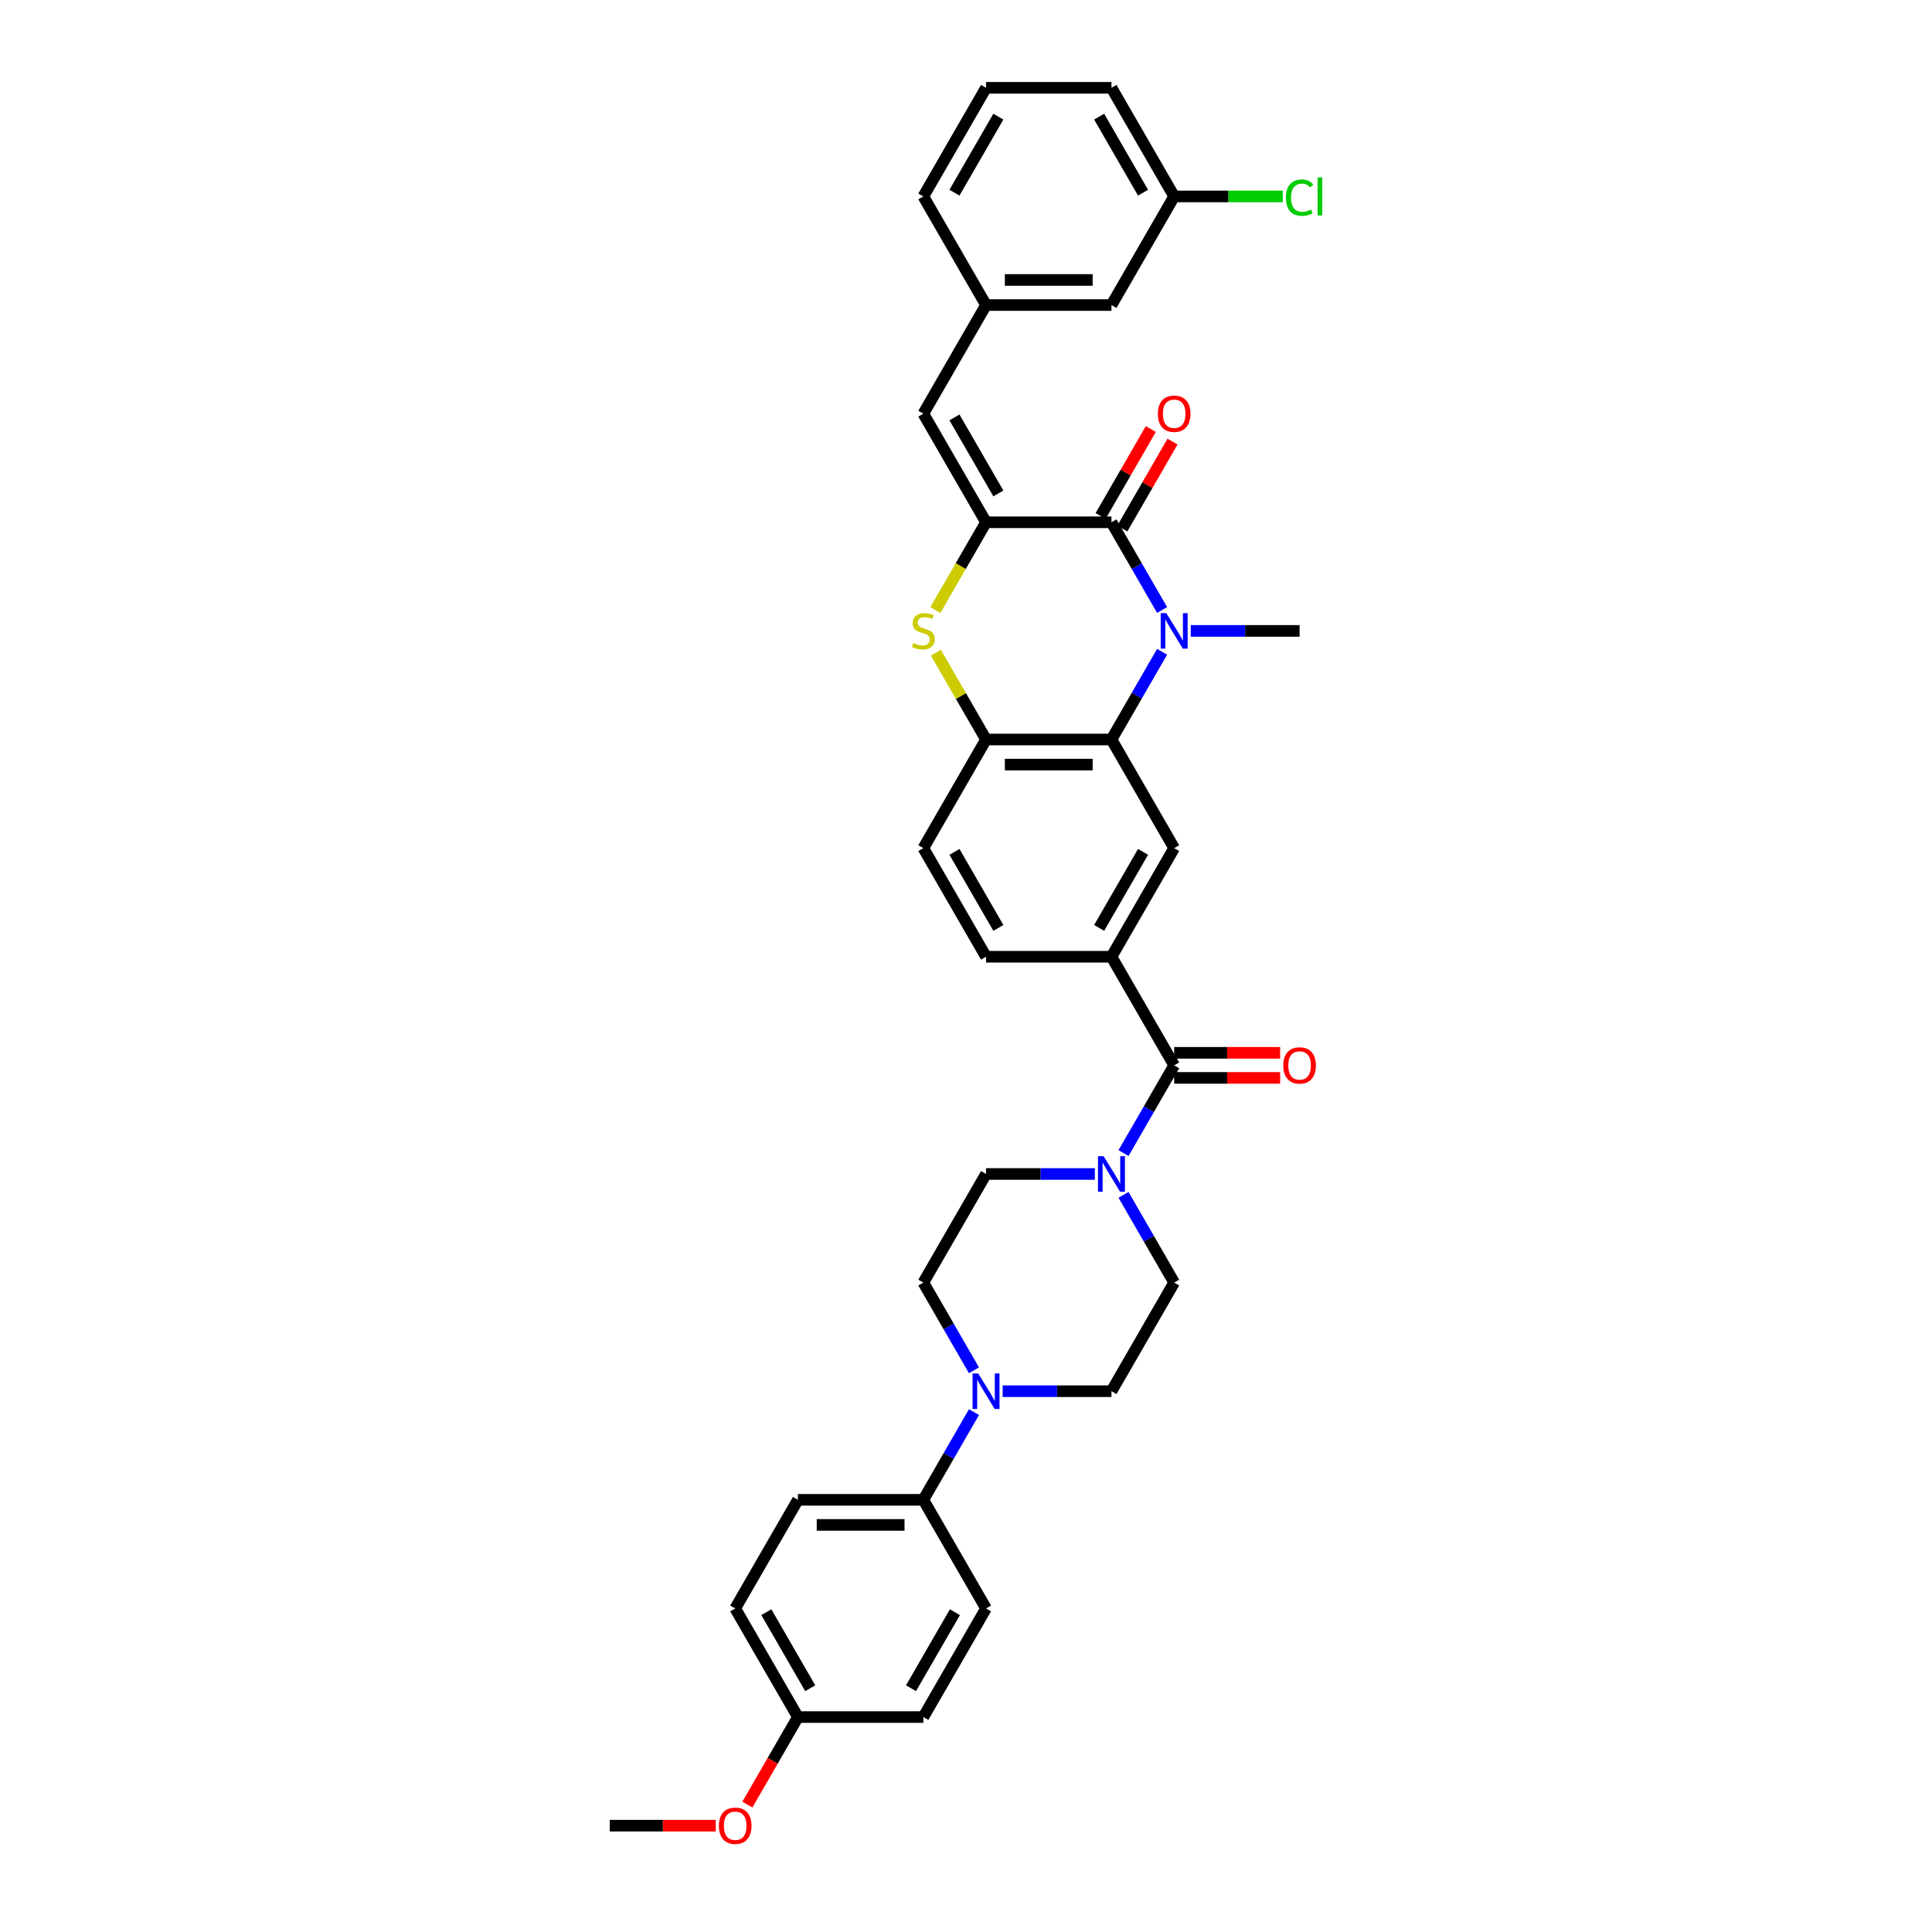 <?xml version='1.0' encoding='iso-8859-1'?>
<svg version='1.1' baseProfile='full'
              xmlns='http://www.w3.org/2000/svg'
                      xmlns:rdkit='http://www.rdkit.org/xml'
                      xmlns:xlink='http://www.w3.org/1999/xlink'
                  xml:space='preserve'
width='1000px' height='1000px' viewBox='0 0 1000 1000'>
<!-- END OF HEADER -->
<rect style='opacity:1.0;fill:#FFFFFF;stroke:none' width='1000' height='1000' x='0' y='0'> </rect>
<path class='bond-1' d='M 601.504,315.736 L 588.397,293.034' style='fill:none;fill-rule:evenodd;stroke:#0000FF;stroke-width:6px;stroke-linecap:butt;stroke-linejoin:miter;stroke-opacity:1' />
<path class='bond-1' d='M 588.397,293.034 L 575.29,270.332' style='fill:none;fill-rule:evenodd;stroke:#000000;stroke-width:6px;stroke-linecap:butt;stroke-linejoin:miter;stroke-opacity:1' />
<path class='bond-2' d='M 601.504,337.366 L 588.397,360.068' style='fill:none;fill-rule:evenodd;stroke:#0000FF;stroke-width:6px;stroke-linecap:butt;stroke-linejoin:miter;stroke-opacity:1' />
<path class='bond-2' d='M 588.397,360.068 L 575.29,382.771' style='fill:none;fill-rule:evenodd;stroke:#000000;stroke-width:6px;stroke-linecap:butt;stroke-linejoin:miter;stroke-opacity:1' />
<path class='bond-23' d='M 616.343,326.551 L 644.504,326.551' style='fill:none;fill-rule:evenodd;stroke:#0000FF;stroke-width:6px;stroke-linecap:butt;stroke-linejoin:miter;stroke-opacity:1' />
<path class='bond-23' d='M 644.504,326.551 L 672.665,326.551' style='fill:none;fill-rule:evenodd;stroke:#000000;stroke-width:6px;stroke-linecap:butt;stroke-linejoin:miter;stroke-opacity:1' />
<path class='bond-0' d='M 510.374,270.332 L 575.29,270.332' style='fill:none;fill-rule:evenodd;stroke:#000000;stroke-width:6px;stroke-linecap:butt;stroke-linejoin:miter;stroke-opacity:1' />
<path class='bond-3' d='M 510.374,270.332 L 497.259,293.047' style='fill:none;fill-rule:evenodd;stroke:#000000;stroke-width:6px;stroke-linecap:butt;stroke-linejoin:miter;stroke-opacity:1' />
<path class='bond-3' d='M 497.259,293.047 L 484.145,315.762' style='fill:none;fill-rule:evenodd;stroke:#CCCC00;stroke-width:6px;stroke-linecap:butt;stroke-linejoin:miter;stroke-opacity:1' />
<path class='bond-10' d='M 510.374,270.332 L 477.915,214.113' style='fill:none;fill-rule:evenodd;stroke:#000000;stroke-width:6px;stroke-linecap:butt;stroke-linejoin:miter;stroke-opacity:1' />
<path class='bond-10' d='M 516.749,255.407 L 494.028,216.054' style='fill:none;fill-rule:evenodd;stroke:#000000;stroke-width:6px;stroke-linecap:butt;stroke-linejoin:miter;stroke-opacity:1' />
<path class='bond-12' d='M 580.912,273.578 L 593.907,251.07' style='fill:none;fill-rule:evenodd;stroke:#000000;stroke-width:6px;stroke-linecap:butt;stroke-linejoin:miter;stroke-opacity:1' />
<path class='bond-12' d='M 593.907,251.07 L 606.901,228.563' style='fill:none;fill-rule:evenodd;stroke:#FF0000;stroke-width:6px;stroke-linecap:butt;stroke-linejoin:miter;stroke-opacity:1' />
<path class='bond-12' d='M 569.668,267.086 L 582.663,244.579' style='fill:none;fill-rule:evenodd;stroke:#000000;stroke-width:6px;stroke-linecap:butt;stroke-linejoin:miter;stroke-opacity:1' />
<path class='bond-12' d='M 582.663,244.579 L 595.657,222.071' style='fill:none;fill-rule:evenodd;stroke:#FF0000;stroke-width:6px;stroke-linecap:butt;stroke-linejoin:miter;stroke-opacity:1' />
<path class='bond-5' d='M 575.29,382.771 L 510.374,382.771' style='fill:none;fill-rule:evenodd;stroke:#000000;stroke-width:6px;stroke-linecap:butt;stroke-linejoin:miter;stroke-opacity:1' />
<path class='bond-5' d='M 565.553,395.754 L 520.111,395.754' style='fill:none;fill-rule:evenodd;stroke:#000000;stroke-width:6px;stroke-linecap:butt;stroke-linejoin:miter;stroke-opacity:1' />
<path class='bond-8' d='M 575.29,382.771 L 607.748,438.99' style='fill:none;fill-rule:evenodd;stroke:#000000;stroke-width:6px;stroke-linecap:butt;stroke-linejoin:miter;stroke-opacity:1' />
<path class='bond-35' d='M 484.429,337.834 L 497.402,360.302' style='fill:none;fill-rule:evenodd;stroke:#CCCC00;stroke-width:6px;stroke-linecap:butt;stroke-linejoin:miter;stroke-opacity:1' />
<path class='bond-35' d='M 497.402,360.302 L 510.374,382.771' style='fill:none;fill-rule:evenodd;stroke:#000000;stroke-width:6px;stroke-linecap:butt;stroke-linejoin:miter;stroke-opacity:1' />
<path class='bond-4' d='M 607.748,551.428 L 575.29,495.209' style='fill:none;fill-rule:evenodd;stroke:#000000;stroke-width:6px;stroke-linecap:butt;stroke-linejoin:miter;stroke-opacity:1' />
<path class='bond-6' d='M 607.748,551.428 L 594.641,574.131' style='fill:none;fill-rule:evenodd;stroke:#000000;stroke-width:6px;stroke-linecap:butt;stroke-linejoin:miter;stroke-opacity:1' />
<path class='bond-6' d='M 594.641,574.131 L 581.534,596.833' style='fill:none;fill-rule:evenodd;stroke:#0000FF;stroke-width:6px;stroke-linecap:butt;stroke-linejoin:miter;stroke-opacity:1' />
<path class='bond-17' d='M 607.748,557.92 L 635.176,557.92' style='fill:none;fill-rule:evenodd;stroke:#000000;stroke-width:6px;stroke-linecap:butt;stroke-linejoin:miter;stroke-opacity:1' />
<path class='bond-17' d='M 635.176,557.92 L 662.603,557.92' style='fill:none;fill-rule:evenodd;stroke:#FF0000;stroke-width:6px;stroke-linecap:butt;stroke-linejoin:miter;stroke-opacity:1' />
<path class='bond-17' d='M 607.748,544.937 L 635.176,544.937' style='fill:none;fill-rule:evenodd;stroke:#000000;stroke-width:6px;stroke-linecap:butt;stroke-linejoin:miter;stroke-opacity:1' />
<path class='bond-17' d='M 635.176,544.937 L 662.603,544.937' style='fill:none;fill-rule:evenodd;stroke:#FF0000;stroke-width:6px;stroke-linecap:butt;stroke-linejoin:miter;stroke-opacity:1' />
<path class='bond-19' d='M 510.374,382.771 L 477.915,438.99' style='fill:none;fill-rule:evenodd;stroke:#000000;stroke-width:6px;stroke-linecap:butt;stroke-linejoin:miter;stroke-opacity:1' />
<path class='bond-13' d='M 566.695,607.648 L 538.534,607.648' style='fill:none;fill-rule:evenodd;stroke:#0000FF;stroke-width:6px;stroke-linecap:butt;stroke-linejoin:miter;stroke-opacity:1' />
<path class='bond-13' d='M 538.534,607.648 L 510.374,607.648' style='fill:none;fill-rule:evenodd;stroke:#000000;stroke-width:6px;stroke-linecap:butt;stroke-linejoin:miter;stroke-opacity:1' />
<path class='bond-14' d='M 581.534,618.463 L 594.641,641.165' style='fill:none;fill-rule:evenodd;stroke:#0000FF;stroke-width:6px;stroke-linecap:butt;stroke-linejoin:miter;stroke-opacity:1' />
<path class='bond-14' d='M 594.641,641.165 L 607.748,663.867' style='fill:none;fill-rule:evenodd;stroke:#000000;stroke-width:6px;stroke-linecap:butt;stroke-linejoin:miter;stroke-opacity:1' />
<path class='bond-7' d='M 575.29,495.209 L 607.748,438.99' style='fill:none;fill-rule:evenodd;stroke:#000000;stroke-width:6px;stroke-linecap:butt;stroke-linejoin:miter;stroke-opacity:1' />
<path class='bond-7' d='M 568.915,480.285 L 591.636,440.931' style='fill:none;fill-rule:evenodd;stroke:#000000;stroke-width:6px;stroke-linecap:butt;stroke-linejoin:miter;stroke-opacity:1' />
<path class='bond-20' d='M 575.29,495.209 L 510.374,495.209' style='fill:none;fill-rule:evenodd;stroke:#000000;stroke-width:6px;stroke-linecap:butt;stroke-linejoin:miter;stroke-opacity:1' />
<path class='bond-9' d='M 504.13,709.271 L 491.022,686.569' style='fill:none;fill-rule:evenodd;stroke:#0000FF;stroke-width:6px;stroke-linecap:butt;stroke-linejoin:miter;stroke-opacity:1' />
<path class='bond-9' d='M 491.022,686.569 L 477.915,663.867' style='fill:none;fill-rule:evenodd;stroke:#000000;stroke-width:6px;stroke-linecap:butt;stroke-linejoin:miter;stroke-opacity:1' />
<path class='bond-11' d='M 504.13,730.902 L 491.022,753.604' style='fill:none;fill-rule:evenodd;stroke:#0000FF;stroke-width:6px;stroke-linecap:butt;stroke-linejoin:miter;stroke-opacity:1' />
<path class='bond-11' d='M 491.022,753.604 L 477.915,776.306' style='fill:none;fill-rule:evenodd;stroke:#000000;stroke-width:6px;stroke-linecap:butt;stroke-linejoin:miter;stroke-opacity:1' />
<path class='bond-38' d='M 518.969,720.086 L 547.129,720.086' style='fill:none;fill-rule:evenodd;stroke:#0000FF;stroke-width:6px;stroke-linecap:butt;stroke-linejoin:miter;stroke-opacity:1' />
<path class='bond-38' d='M 547.129,720.086 L 575.29,720.086' style='fill:none;fill-rule:evenodd;stroke:#000000;stroke-width:6px;stroke-linecap:butt;stroke-linejoin:miter;stroke-opacity:1' />
<path class='bond-18' d='M 477.915,214.113 L 510.374,157.893' style='fill:none;fill-rule:evenodd;stroke:#000000;stroke-width:6px;stroke-linecap:butt;stroke-linejoin:miter;stroke-opacity:1' />
<path class='bond-21' d='M 477.915,776.306 L 412.999,776.306' style='fill:none;fill-rule:evenodd;stroke:#000000;stroke-width:6px;stroke-linecap:butt;stroke-linejoin:miter;stroke-opacity:1' />
<path class='bond-21' d='M 468.178,789.289 L 422.736,789.289' style='fill:none;fill-rule:evenodd;stroke:#000000;stroke-width:6px;stroke-linecap:butt;stroke-linejoin:miter;stroke-opacity:1' />
<path class='bond-22' d='M 477.915,776.306 L 510.374,832.525' style='fill:none;fill-rule:evenodd;stroke:#000000;stroke-width:6px;stroke-linecap:butt;stroke-linejoin:miter;stroke-opacity:1' />
<path class='bond-16' d='M 510.374,607.648 L 477.915,663.867' style='fill:none;fill-rule:evenodd;stroke:#000000;stroke-width:6px;stroke-linecap:butt;stroke-linejoin:miter;stroke-opacity:1' />
<path class='bond-15' d='M 607.748,663.867 L 575.29,720.086' style='fill:none;fill-rule:evenodd;stroke:#000000;stroke-width:6px;stroke-linecap:butt;stroke-linejoin:miter;stroke-opacity:1' />
<path class='bond-24' d='M 510.374,157.893 L 575.29,157.893' style='fill:none;fill-rule:evenodd;stroke:#000000;stroke-width:6px;stroke-linecap:butt;stroke-linejoin:miter;stroke-opacity:1' />
<path class='bond-24' d='M 520.111,144.91 L 565.553,144.91' style='fill:none;fill-rule:evenodd;stroke:#000000;stroke-width:6px;stroke-linecap:butt;stroke-linejoin:miter;stroke-opacity:1' />
<path class='bond-32' d='M 510.374,157.893 L 477.915,101.674' style='fill:none;fill-rule:evenodd;stroke:#000000;stroke-width:6px;stroke-linecap:butt;stroke-linejoin:miter;stroke-opacity:1' />
<path class='bond-36' d='M 477.915,438.99 L 510.374,495.209' style='fill:none;fill-rule:evenodd;stroke:#000000;stroke-width:6px;stroke-linecap:butt;stroke-linejoin:miter;stroke-opacity:1' />
<path class='bond-36' d='M 494.028,440.931 L 516.749,480.285' style='fill:none;fill-rule:evenodd;stroke:#000000;stroke-width:6px;stroke-linecap:butt;stroke-linejoin:miter;stroke-opacity:1' />
<path class='bond-28' d='M 412.999,776.306 L 380.541,832.525' style='fill:none;fill-rule:evenodd;stroke:#000000;stroke-width:6px;stroke-linecap:butt;stroke-linejoin:miter;stroke-opacity:1' />
<path class='bond-27' d='M 510.374,832.525 L 477.915,888.744' style='fill:none;fill-rule:evenodd;stroke:#000000;stroke-width:6px;stroke-linecap:butt;stroke-linejoin:miter;stroke-opacity:1' />
<path class='bond-27' d='M 494.261,834.466 L 471.54,873.82' style='fill:none;fill-rule:evenodd;stroke:#000000;stroke-width:6px;stroke-linecap:butt;stroke-linejoin:miter;stroke-opacity:1' />
<path class='bond-26' d='M 575.29,157.893 L 607.748,101.674' style='fill:none;fill-rule:evenodd;stroke:#000000;stroke-width:6px;stroke-linecap:butt;stroke-linejoin:miter;stroke-opacity:1' />
<path class='bond-25' d='M 412.999,888.744 L 477.915,888.744' style='fill:none;fill-rule:evenodd;stroke:#000000;stroke-width:6px;stroke-linecap:butt;stroke-linejoin:miter;stroke-opacity:1' />
<path class='bond-30' d='M 412.999,888.744 L 399.922,911.395' style='fill:none;fill-rule:evenodd;stroke:#000000;stroke-width:6px;stroke-linecap:butt;stroke-linejoin:miter;stroke-opacity:1' />
<path class='bond-30' d='M 399.922,911.395 L 386.845,934.045' style='fill:none;fill-rule:evenodd;stroke:#FF0000;stroke-width:6px;stroke-linecap:butt;stroke-linejoin:miter;stroke-opacity:1' />
<path class='bond-39' d='M 412.999,888.744 L 380.541,832.525' style='fill:none;fill-rule:evenodd;stroke:#000000;stroke-width:6px;stroke-linecap:butt;stroke-linejoin:miter;stroke-opacity:1' />
<path class='bond-39' d='M 419.374,873.82 L 396.653,834.466' style='fill:none;fill-rule:evenodd;stroke:#000000;stroke-width:6px;stroke-linecap:butt;stroke-linejoin:miter;stroke-opacity:1' />
<path class='bond-29' d='M 607.748,101.674 L 635.851,101.674' style='fill:none;fill-rule:evenodd;stroke:#000000;stroke-width:6px;stroke-linecap:butt;stroke-linejoin:miter;stroke-opacity:1' />
<path class='bond-29' d='M 635.851,101.674 L 663.953,101.674' style='fill:none;fill-rule:evenodd;stroke:#00CC00;stroke-width:6px;stroke-linecap:butt;stroke-linejoin:miter;stroke-opacity:1' />
<path class='bond-33' d='M 607.748,101.674 L 575.29,45.455' style='fill:none;fill-rule:evenodd;stroke:#000000;stroke-width:6px;stroke-linecap:butt;stroke-linejoin:miter;stroke-opacity:1' />
<path class='bond-33' d='M 591.636,99.733 L 568.915,60.379' style='fill:none;fill-rule:evenodd;stroke:#000000;stroke-width:6px;stroke-linecap:butt;stroke-linejoin:miter;stroke-opacity:1' />
<path class='bond-34' d='M 370.479,944.964 L 343.051,944.964' style='fill:none;fill-rule:evenodd;stroke:#FF0000;stroke-width:6px;stroke-linecap:butt;stroke-linejoin:miter;stroke-opacity:1' />
<path class='bond-34' d='M 343.051,944.964 L 315.624,944.964' style='fill:none;fill-rule:evenodd;stroke:#000000;stroke-width:6px;stroke-linecap:butt;stroke-linejoin:miter;stroke-opacity:1' />
<path class='bond-31' d='M 510.374,45.455 L 477.915,101.674' style='fill:none;fill-rule:evenodd;stroke:#000000;stroke-width:6px;stroke-linecap:butt;stroke-linejoin:miter;stroke-opacity:1' />
<path class='bond-31' d='M 516.749,60.379 L 494.028,99.733' style='fill:none;fill-rule:evenodd;stroke:#000000;stroke-width:6px;stroke-linecap:butt;stroke-linejoin:miter;stroke-opacity:1' />
<path class='bond-37' d='M 510.374,45.455 L 575.29,45.455' style='fill:none;fill-rule:evenodd;stroke:#000000;stroke-width:6px;stroke-linecap:butt;stroke-linejoin:miter;stroke-opacity:1' />
<path  class='atom-0' d='M 603.685 317.359
L 609.709 327.096
Q 610.306 328.057, 611.267 329.797
Q 612.228 331.537, 612.28 331.641
L 612.28 317.359
L 614.72 317.359
L 614.72 335.743
L 612.202 335.743
L 605.736 325.097
Q 604.983 323.851, 604.178 322.422
Q 603.399 320.994, 603.165 320.553
L 603.165 335.743
L 600.776 335.743
L 600.776 317.359
L 603.685 317.359
' fill='#0000FF'/>
<path  class='atom-4' d='M 472.722 332.861
Q 472.93 332.939, 473.787 333.302
Q 474.644 333.666, 475.578 333.9
Q 476.539 334.107, 477.474 334.107
Q 479.214 334.107, 480.226 333.277
Q 481.239 332.42, 481.239 330.94
Q 481.239 329.927, 480.72 329.304
Q 480.226 328.68, 479.447 328.343
Q 478.668 328.005, 477.37 327.616
Q 475.734 327.122, 474.747 326.655
Q 473.787 326.188, 473.086 325.201
Q 472.41 324.214, 472.41 322.552
Q 472.41 320.241, 473.968 318.813
Q 475.552 317.385, 478.668 317.385
Q 480.798 317.385, 483.213 318.398
L 482.615 320.397
Q 480.408 319.488, 478.746 319.488
Q 476.955 319.488, 475.968 320.241
Q 474.981 320.968, 475.007 322.241
Q 475.007 323.227, 475.501 323.825
Q 476.02 324.422, 476.747 324.759
Q 477.5 325.097, 478.746 325.487
Q 480.408 326.006, 481.395 326.525
Q 482.382 327.045, 483.083 328.109
Q 483.81 329.148, 483.81 330.94
Q 483.81 333.484, 482.096 334.86
Q 480.408 336.211, 477.578 336.211
Q 475.942 336.211, 474.696 335.847
Q 473.475 335.51, 472.021 334.912
L 472.722 332.861
' fill='#CCCC00'/>
<path  class='atom-7' d='M 571.226 598.456
L 577.251 608.193
Q 577.848 609.154, 578.809 610.894
Q 579.769 612.633, 579.821 612.737
L 579.821 598.456
L 582.262 598.456
L 582.262 616.84
L 579.743 616.84
L 573.278 606.194
Q 572.525 604.947, 571.72 603.519
Q 570.941 602.091, 570.707 601.65
L 570.707 616.84
L 568.318 616.84
L 568.318 598.456
L 571.226 598.456
' fill='#0000FF'/>
<path  class='atom-10' d='M 506.31 710.894
L 512.334 720.632
Q 512.931 721.593, 513.892 723.332
Q 514.853 725.072, 514.905 725.176
L 514.905 710.894
L 517.346 710.894
L 517.346 729.279
L 514.827 729.279
L 508.361 718.632
Q 507.608 717.386, 506.803 715.958
Q 506.024 714.53, 505.791 714.088
L 505.791 729.279
L 503.402 729.279
L 503.402 710.894
L 506.31 710.894
' fill='#0000FF'/>
<path  class='atom-13' d='M 599.309 214.164
Q 599.309 209.75, 601.49 207.283
Q 603.672 204.816, 607.748 204.816
Q 611.825 204.816, 614.006 207.283
Q 616.188 209.75, 616.188 214.164
Q 616.188 218.631, 613.98 221.175
Q 611.773 223.694, 607.748 223.694
Q 603.698 223.694, 601.49 221.175
Q 599.309 218.657, 599.309 214.164
M 607.748 221.617
Q 610.553 221.617, 612.059 219.747
Q 613.591 217.852, 613.591 214.164
Q 613.591 210.555, 612.059 208.737
Q 610.553 206.894, 607.748 206.894
Q 604.944 206.894, 603.412 208.711
Q 601.906 210.529, 601.906 214.164
Q 601.906 217.878, 603.412 219.747
Q 604.944 221.617, 607.748 221.617
' fill='#FF0000'/>
<path  class='atom-18' d='M 664.226 551.48
Q 664.226 547.066, 666.407 544.599
Q 668.588 542.132, 672.665 542.132
Q 676.742 542.132, 678.923 544.599
Q 681.104 547.066, 681.104 551.48
Q 681.104 555.947, 678.897 558.491
Q 676.69 561.01, 672.665 561.01
Q 668.614 561.01, 666.407 558.491
Q 664.226 555.973, 664.226 551.48
M 672.665 558.933
Q 675.469 558.933, 676.975 557.063
Q 678.507 555.168, 678.507 551.48
Q 678.507 547.871, 676.975 546.053
Q 675.469 544.21, 672.665 544.21
Q 669.86 544.21, 668.328 546.027
Q 666.822 547.845, 666.822 551.48
Q 666.822 555.194, 668.328 557.063
Q 669.86 558.933, 672.665 558.933
' fill='#FF0000'/>
<path  class='atom-30' d='M 665.576 102.31
Q 665.576 97.74, 667.705 95.351
Q 669.86 92.936, 673.937 92.936
Q 677.728 92.936, 679.754 95.611
L 678.04 97.013
Q 676.56 95.065, 673.937 95.065
Q 671.159 95.065, 669.679 96.935
Q 668.225 98.779, 668.225 102.31
Q 668.225 105.945, 669.731 107.815
Q 671.263 109.685, 674.223 109.685
Q 676.248 109.685, 678.611 108.464
L 679.338 110.412
Q 678.378 111.035, 676.923 111.398
Q 675.469 111.762, 673.859 111.762
Q 669.86 111.762, 667.705 109.321
Q 665.576 106.88, 665.576 102.31
' fill='#00CC00'/>
<path  class='atom-30' d='M 681.987 91.82
L 684.376 91.82
L 684.376 111.528
L 681.987 111.528
L 681.987 91.82
' fill='#00CC00'/>
<path  class='atom-31' d='M 372.102 945.016
Q 372.102 940.601, 374.283 938.135
Q 376.464 935.668, 380.541 935.668
Q 384.617 935.668, 386.799 938.135
Q 388.98 940.601, 388.98 945.016
Q 388.98 949.482, 386.773 952.027
Q 384.566 954.545, 380.541 954.545
Q 376.49 954.545, 374.283 952.027
Q 372.102 949.508, 372.102 945.016
M 380.541 952.468
Q 383.345 952.468, 384.851 950.599
Q 386.383 948.703, 386.383 945.016
Q 386.383 941.406, 384.851 939.589
Q 383.345 937.745, 380.541 937.745
Q 377.736 937.745, 376.204 939.563
Q 374.698 941.38, 374.698 945.016
Q 374.698 948.729, 376.204 950.599
Q 377.736 952.468, 380.541 952.468
' fill='#FF0000'/>
</svg>
